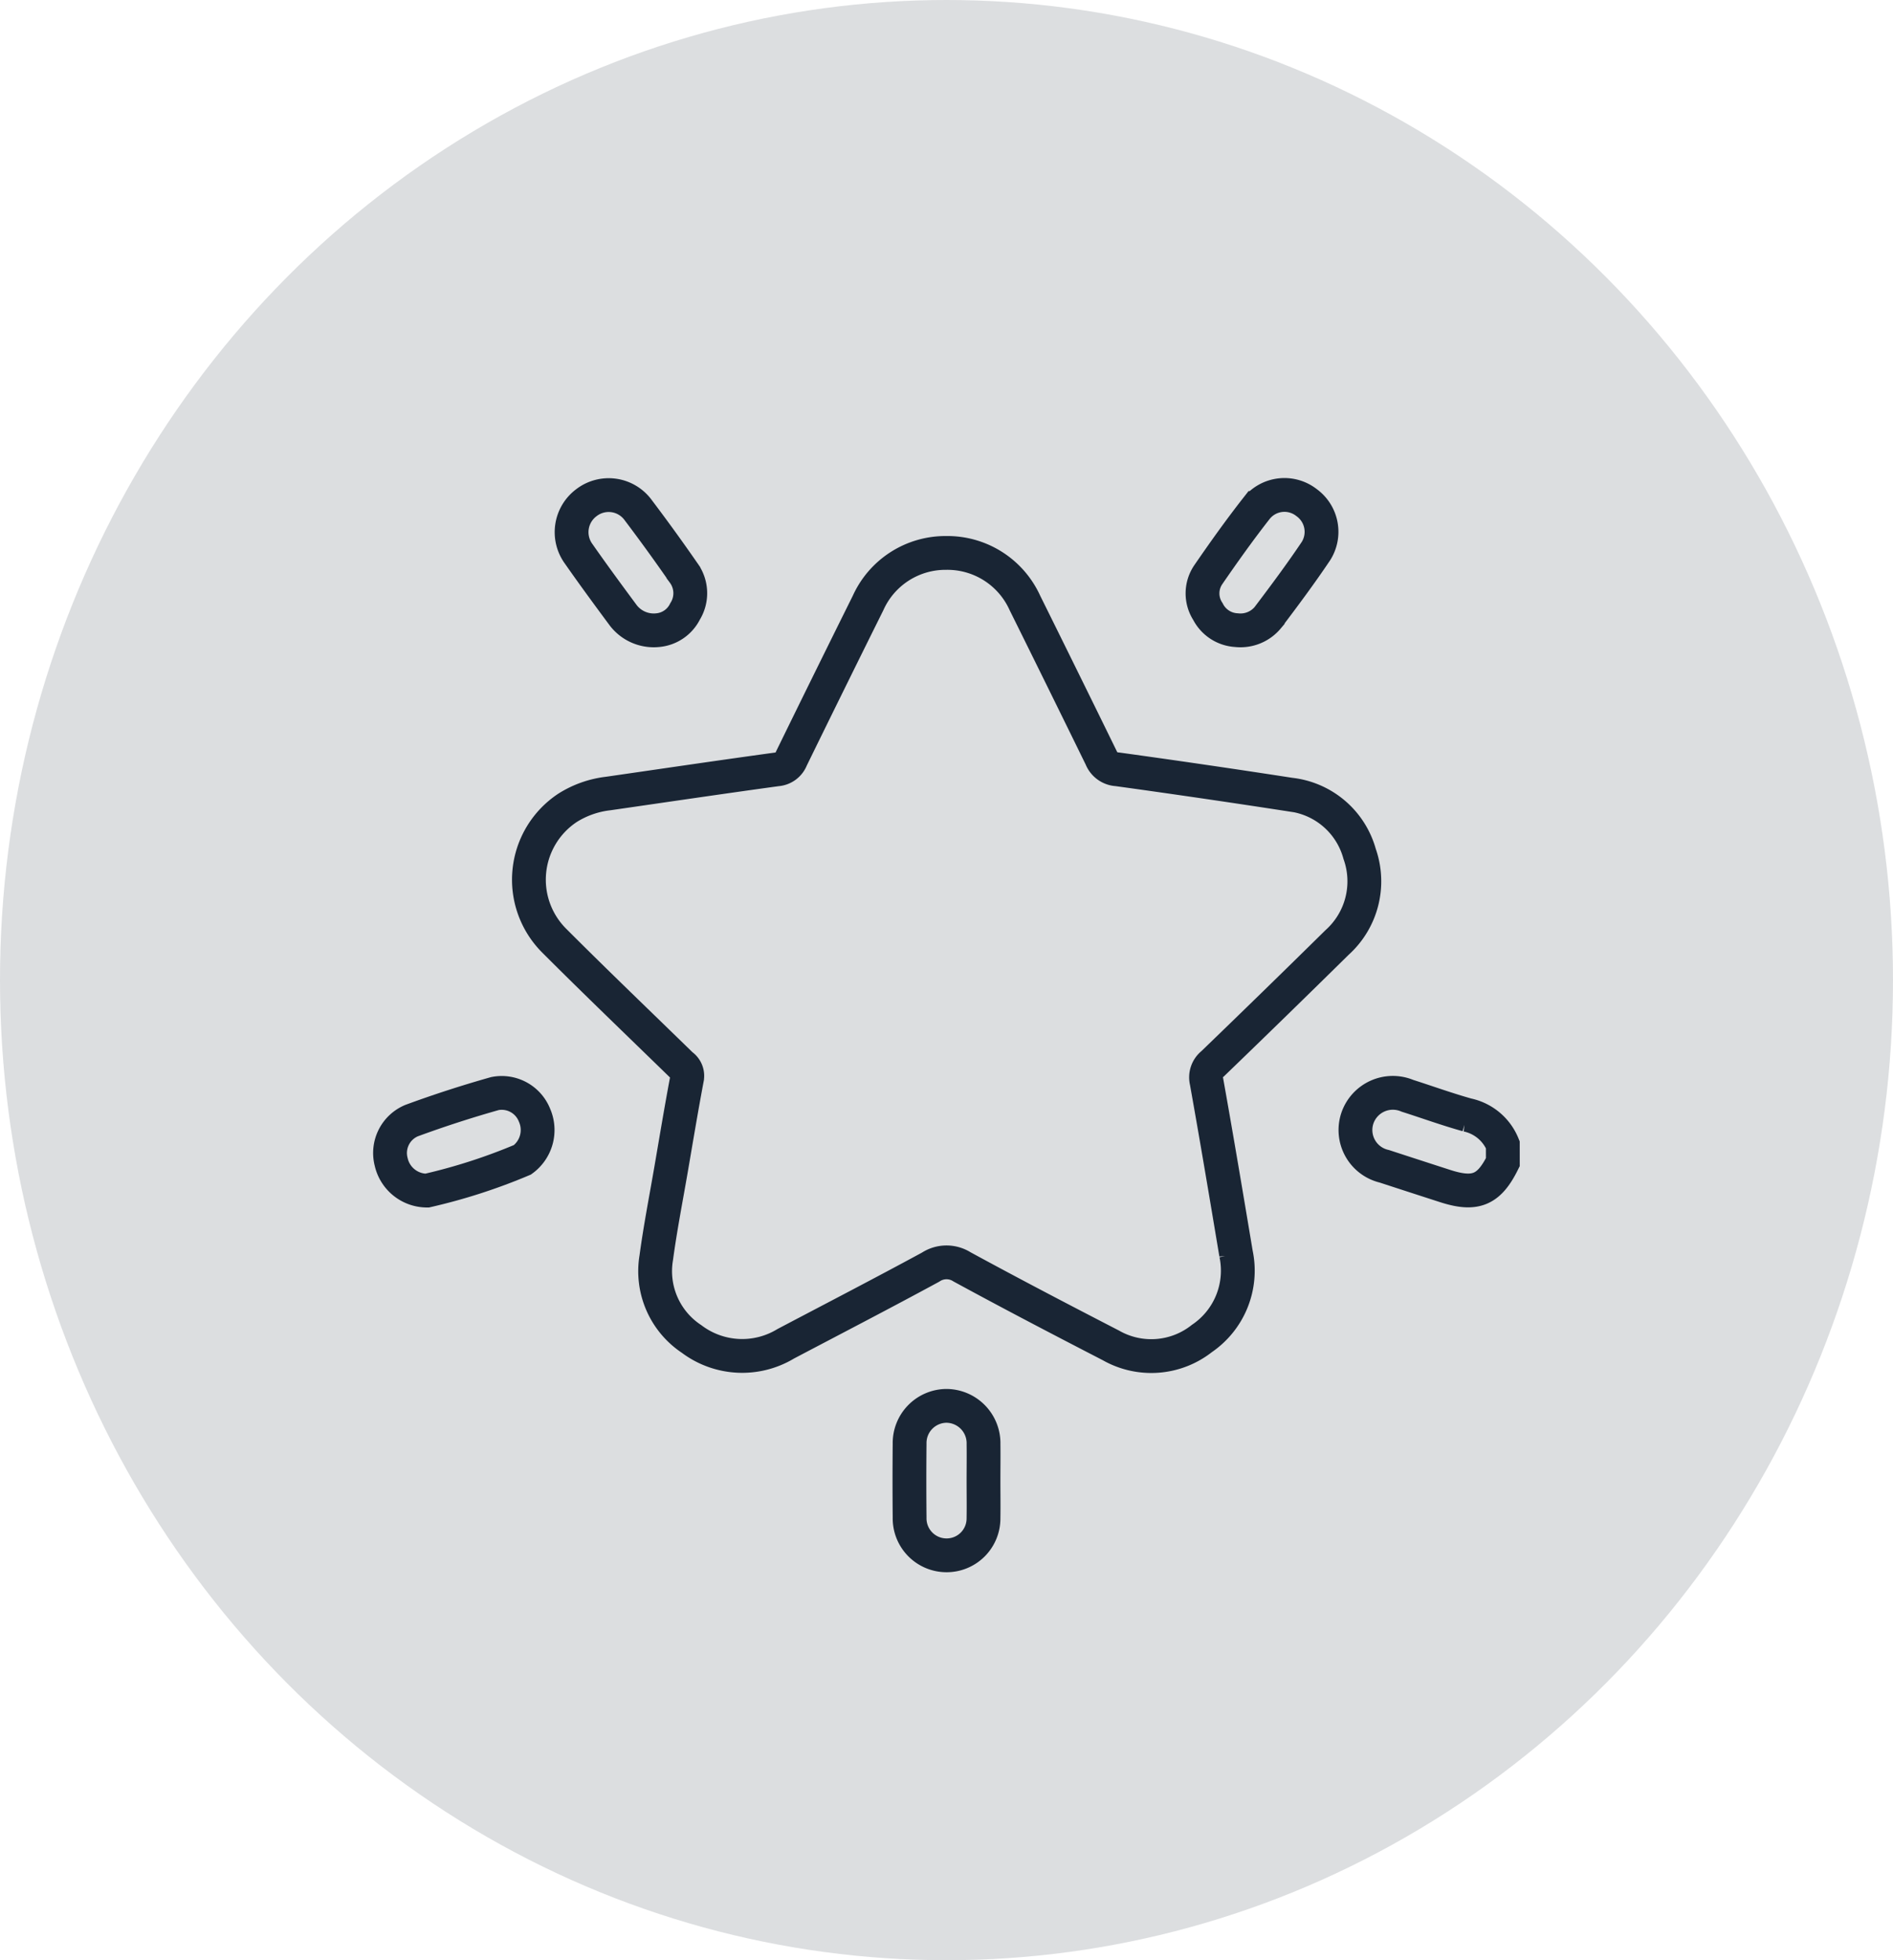 <svg xmlns="http://www.w3.org/2000/svg" width="84" height="87" viewBox="0 0 84 87">
  <g id="Group_37979" data-name="Group 37979" transform="translate(0.252 0)">
    <ellipse id="Ellipse_1133" data-name="Ellipse 1133" cx="42" cy="43.5" rx="42" ry="43.5" transform="translate(-0.252 0)" fill="#192534" opacity="0.15"/>
    <g id="Group_37986" data-name="Group 37986" transform="translate(1635.02 10.529)">
      <path id="Path_38168" data-name="Path 38168" d="M-1278.929,220.643c-.614,1.241-1.22,1.493-2.563,1.059q-1.348-.435-2.695-.875a1.653,1.653,0,0,1-1.2-2.125,1.662,1.662,0,0,1,2.223-1.005c.884.282,1.758.6,2.652.85a2.193,2.193,0,0,1,1.582,1.323Z" transform="translate(-289.656 -179.592)" fill="none" stroke="#192534" stroke-width="1.5"/>
      <path id="Path_38169" data-name="Path 38169" d="M-1551.633,31.4a3.774,3.774,0,0,1,3.5,2.225q1.7,3.429,3.382,6.867a.811.811,0,0,0,.716.511q3.841.53,7.673,1.122a3.609,3.609,0,0,1,3.079,2.632,3.649,3.649,0,0,1-1,3.931q-2.747,2.707-5.523,5.385a.767.767,0,0,0-.269.788c.455,2.544.882,5.093,1.308,7.642a3.638,3.638,0,0,1-1.514,3.761,3.62,3.62,0,0,1-4.042.306c-2.21-1.141-4.416-2.292-6.6-3.482a1.284,1.284,0,0,0-1.4.012c-2.13,1.156-4.282,2.271-6.426,3.4a3.73,3.73,0,0,1-4.179-.214,3.606,3.606,0,0,1-1.566-3.606c.178-1.319.435-2.629.661-3.942.231-1.345.454-2.691.707-4.031a.569.569,0,0,0-.244-.571c-1.887-1.84-3.791-3.663-5.653-5.528a3.824,3.824,0,0,1,.6-5.9,4.316,4.316,0,0,1,1.8-.631c2.495-.36,4.988-.73,7.485-1.072a.742.742,0,0,0,.638-.475q1.692-3.46,3.405-6.909A3.765,3.765,0,0,1-1551.633,31.4Z" transform="translate(-41.657 -17.388)" fill="none" stroke="#192534" stroke-width="1.5"/>
      <path id="Path_38170" data-name="Path 38170" d="M-1616.322,221.66a1.633,1.633,0,0,1-1.594-1.283,1.558,1.558,0,0,1,.91-1.824c1.216-.447,2.452-.848,3.7-1.2a1.565,1.565,0,0,1,1.754.965,1.635,1.635,0,0,1-.535,1.974A25.4,25.4,0,0,1-1616.322,221.66Z" transform="translate(0 -179.347)" fill="none" stroke="#192534" stroke-width="1.5"/>
      <path id="Path_38171" data-name="Path 38171" d="M-1336.609,17.439a1.513,1.513,0,0,1-1.267-.824,1.475,1.475,0,0,1,.019-1.643c.688-1,1.4-2,2.149-2.955a1.589,1.589,0,0,1,2.209-.239,1.6,1.6,0,0,1,.419,2.147c-.678,1.011-1.407,1.989-2.142,2.96A1.578,1.578,0,0,1-1336.609,17.439Z" transform="translate(-243.795 0)" fill="none" stroke="#192534" stroke-width="1.5"/>
      <path id="Path_38172" data-name="Path 38172" d="M-1551.606,17.461a1.706,1.706,0,0,1-1.546-.658c-.667-.9-1.333-1.806-1.975-2.725a1.632,1.632,0,0,1,.34-2.273,1.62,1.62,0,0,1,2.306.339q1.029,1.361,2,2.763a1.532,1.532,0,0,1,.072,1.726A1.5,1.5,0,0,1-1551.606,17.461Z" transform="translate(-54.465 -0.023)" fill="none" stroke="#192534" stroke-width="1.5"/>
      <path id="Path_38173" data-name="Path 38173" d="M-1435.8,328.591c0,.546.009,1.093,0,1.639a1.637,1.637,0,0,1-1.648,1.656,1.64,1.64,0,0,1-1.631-1.672q-.016-1.639,0-3.277a1.65,1.65,0,0,1,1.623-1.685,1.658,1.658,0,0,1,1.657,1.7C-1435.792,327.5-1435.8,328.045-1435.8,328.591Z" transform="translate(-155.83 -273.385)" fill="none" stroke="#192534" stroke-width="1.5"/>
    </g>
  </g>
</svg>

